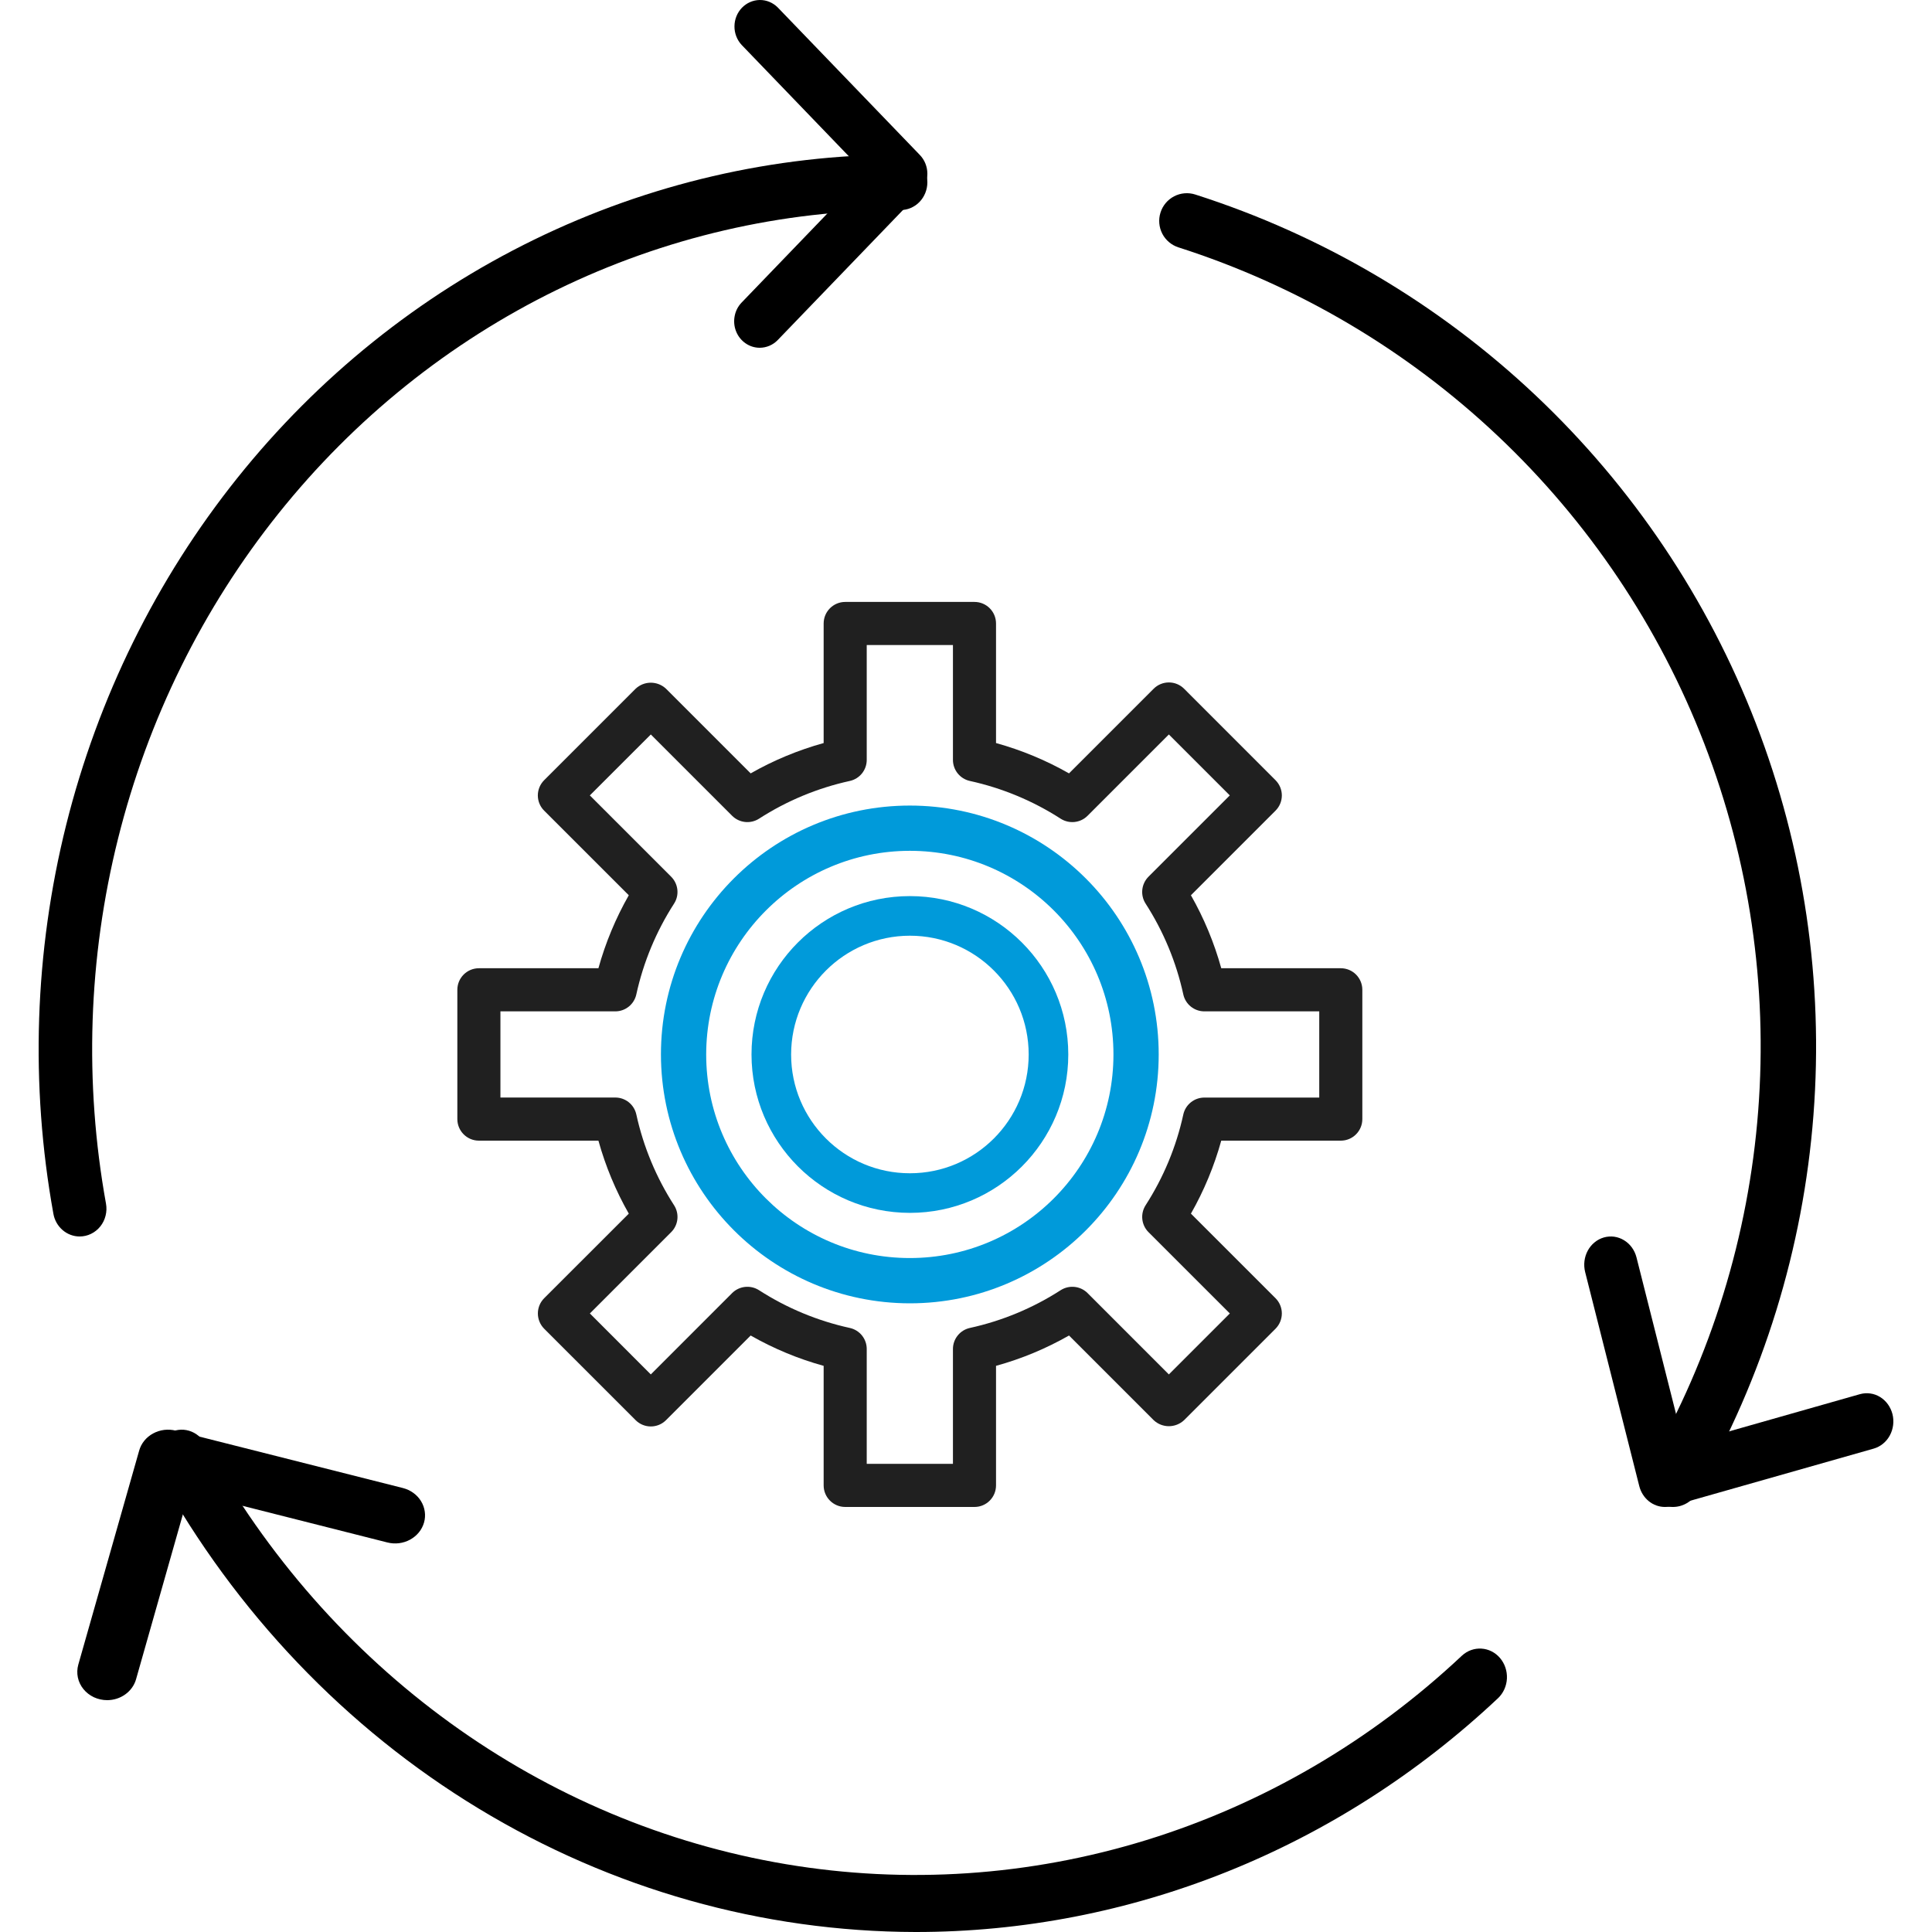 <?xml version="1.0" encoding="UTF-8"?> <svg xmlns="http://www.w3.org/2000/svg" width="50" height="50" viewBox="0 0 50 50" fill="none"> <g clip-path="url(#clip0)"> <path d="M43.29 39C43.164 39 43.041 38.967 42.932 38.904C42.823 38.84 42.733 38.75 42.67 38.641C42.608 38.532 42.575 38.408 42.575 38.282C42.575 38.156 42.608 38.032 42.67 37.923C44.286 35.115 45.254 31.979 45.502 28.747C45.751 25.514 45.274 22.267 44.106 19.243C42.939 16.22 41.111 13.497 38.756 11.275C36.401 9.053 33.58 7.388 30.499 6.402C30.318 6.344 30.167 6.217 30.08 6.048C29.993 5.879 29.976 5.682 30.034 5.5C30.091 5.319 30.218 5.168 30.387 5.08C30.555 4.993 30.752 4.976 30.933 5.034C34.218 6.084 37.226 7.859 39.737 10.228C42.248 12.598 44.198 15.501 45.443 18.724C46.688 21.948 47.197 25.41 46.932 28.857C46.667 32.304 45.635 35.647 43.913 38.642C43.85 38.751 43.759 38.842 43.649 38.905C43.54 38.968 43.416 39.001 43.29 39Z" fill="black"></path> <path d="M23.693 50C19.725 49.992 15.828 48.891 12.391 46.807C8.954 44.724 6.097 41.73 4.105 38.125C4.056 38.041 4.023 37.948 4.008 37.85C3.994 37.753 3.998 37.653 4.021 37.557C4.044 37.462 4.085 37.372 4.142 37.293C4.198 37.214 4.269 37.148 4.351 37.099C4.432 37.05 4.522 37.018 4.615 37.006C4.709 36.993 4.803 37.001 4.894 37.028C4.984 37.055 5.068 37.101 5.142 37.163C5.215 37.224 5.276 37.301 5.32 37.388C6.898 40.257 9.065 42.72 11.663 44.598C14.262 46.476 17.226 47.722 20.341 48.245C23.455 48.768 26.642 48.554 29.668 47.621C32.694 46.687 35.484 45.057 37.835 42.848C37.974 42.72 38.155 42.654 38.34 42.666C38.525 42.677 38.698 42.765 38.821 42.91C38.944 43.055 39.008 43.245 38.999 43.439C38.99 43.633 38.908 43.816 38.771 43.947C34.627 47.847 29.258 50.003 23.693 50Z" fill="black"></path> <path d="M2.062 32C1.9 32 1.744 31.941 1.62 31.834C1.496 31.727 1.411 31.579 1.382 31.414C0.778 28.073 0.892 24.634 1.714 21.343C2.537 18.052 4.048 14.989 6.141 12.372C8.234 9.755 10.857 7.649 13.824 6.202C16.791 4.755 20.029 4.003 23.308 4C23.491 4 23.667 4.076 23.797 4.21C23.927 4.345 24 4.528 24 4.718C24 4.908 23.927 5.091 23.797 5.226C23.667 5.36 23.491 5.436 23.308 5.436C20.232 5.439 17.195 6.144 14.413 7.501C11.63 8.859 9.17 10.835 7.207 13.29C5.244 15.744 3.826 18.617 3.055 21.704C2.283 24.791 2.177 28.016 2.743 31.15C2.762 31.254 2.758 31.36 2.732 31.463C2.707 31.565 2.66 31.66 2.595 31.741C2.53 31.822 2.448 31.887 2.356 31.932C2.264 31.977 2.163 32 2.062 32Z" fill="black"></path> <path d="M19.661 9C19.53 9 19.402 8.96 19.294 8.884C19.185 8.809 19.1 8.702 19.05 8.576C19 8.451 18.987 8.313 19.013 8.18C19.038 8.047 19.101 7.925 19.194 7.829L22.403 4.496L19.194 1.163C19.073 1.033 19.006 0.86 19.008 0.68C19.009 0.5 19.079 0.328 19.201 0.201C19.324 0.074 19.49 0.002 19.663 2.59402e-05C19.836 -0.002 20.003 0.068 20.128 0.193L23.806 4.011C23.93 4.139 24 4.314 24 4.496C24 4.678 23.93 4.852 23.806 4.981L20.129 8.799C20.068 8.863 19.995 8.913 19.914 8.948C19.834 8.982 19.748 9 19.661 9Z" fill="black"></path> <path d="M2.773 44C2.655 44 2.538 43.974 2.431 43.925C2.325 43.875 2.232 43.803 2.16 43.715C2.088 43.626 2.038 43.523 2.015 43.413C1.992 43.303 1.996 43.19 2.026 43.082L3.602 37.54C3.628 37.448 3.673 37.361 3.735 37.285C3.797 37.209 3.874 37.145 3.962 37.098C4.05 37.05 4.147 37.019 4.248 37.006C4.349 36.994 4.451 37 4.549 37.025L10.427 38.51C10.525 38.535 10.617 38.578 10.697 38.636C10.778 38.694 10.846 38.767 10.896 38.85C10.947 38.933 10.98 39.025 10.993 39.12C11.007 39.214 11 39.311 10.974 39.403C10.947 39.496 10.902 39.583 10.84 39.659C10.778 39.734 10.701 39.798 10.613 39.846C10.525 39.894 10.428 39.925 10.327 39.938C10.227 39.95 10.124 39.944 10.026 39.919L4.895 38.621L3.521 43.459C3.477 43.614 3.38 43.751 3.244 43.849C3.109 43.947 2.944 44 2.773 44Z" fill="black"></path> <path d="M43.087 39C42.936 39 42.789 38.947 42.669 38.849C42.549 38.751 42.463 38.614 42.424 38.459L41.023 32.918C41 32.825 40.994 32.729 41.006 32.634C41.018 32.539 41.047 32.448 41.092 32.365C41.137 32.282 41.197 32.209 41.269 32.151C41.34 32.092 41.422 32.05 41.509 32.025C41.597 32 41.688 31.994 41.777 32.006C41.867 32.019 41.953 32.05 42.031 32.098C42.189 32.194 42.304 32.353 42.352 32.54L43.574 37.378L48.135 36.081C48.222 36.057 48.313 36.05 48.402 36.063C48.492 36.075 48.578 36.106 48.656 36.154C48.734 36.202 48.803 36.266 48.858 36.342C48.913 36.418 48.953 36.505 48.977 36.597C49 36.689 49.006 36.786 48.994 36.881C48.982 36.976 48.953 37.067 48.908 37.15C48.863 37.233 48.803 37.306 48.731 37.364C48.66 37.422 48.578 37.465 48.491 37.49L43.266 38.975C43.208 38.992 43.148 39 43.087 39Z" fill="black"></path> <path d="M12.394 29.52H15.487C15.67 30.179 15.934 30.814 16.273 31.409L14.083 33.598C13.979 33.702 13.92 33.844 13.92 33.992C13.92 34.14 13.979 34.282 14.083 34.387L16.449 36.753C16.667 36.971 17.02 36.971 17.237 36.753L19.427 34.563C20.022 34.902 20.656 35.166 21.316 35.348V38.442C21.316 38.75 21.566 39 21.874 39H25.22C25.528 39 25.777 38.75 25.777 38.442V35.348C26.437 35.166 27.071 34.902 27.666 34.563L29.856 36.753C30.077 36.962 30.423 36.962 30.645 36.753L33.011 34.387C33.115 34.282 33.174 34.14 33.174 33.992C33.174 33.844 33.115 33.702 33.011 33.598L30.821 31.409C31.16 30.814 31.423 30.179 31.606 29.52H34.7C35.008 29.52 35.257 29.27 35.257 28.962V25.616C35.257 25.308 35.008 25.058 34.7 25.058H31.606C31.423 24.399 31.16 23.764 30.821 23.169L33.01 20.98C33.115 20.876 33.174 20.734 33.174 20.586C33.174 20.438 33.115 20.296 33.01 20.191L30.645 17.825C30.427 17.607 30.074 17.607 29.856 17.825L27.666 20.015C27.071 19.676 26.437 19.413 25.777 19.23V16.136C25.777 15.828 25.528 15.578 25.22 15.578H21.874C21.566 15.578 21.316 15.828 21.316 16.136V19.23C20.656 19.413 20.022 19.676 19.427 20.015L17.237 17.825C17.016 17.616 16.67 17.616 16.449 17.825L14.083 20.191C13.978 20.296 13.919 20.438 13.919 20.586C13.919 20.734 13.978 20.876 14.083 20.98L16.273 23.169C15.934 23.764 15.67 24.399 15.487 25.058H12.394C12.086 25.058 11.836 25.308 11.836 25.616V28.962C11.836 29.27 12.086 29.52 12.394 29.52ZM12.951 26.174H15.924C16.186 26.174 16.412 25.991 16.468 25.735C16.651 24.9 16.982 24.104 17.445 23.385C17.587 23.165 17.555 22.875 17.37 22.69L15.265 20.585L16.843 19.008L18.947 21.112C19.133 21.298 19.422 21.329 19.643 21.188C20.362 20.725 21.158 20.394 21.993 20.211C22.249 20.155 22.431 19.928 22.431 19.666V16.693H24.662V19.666C24.662 19.928 24.845 20.155 25.1 20.211C25.935 20.394 26.731 20.725 27.45 21.188C27.671 21.329 27.961 21.298 28.146 21.112L30.25 19.008L31.827 20.585L29.723 22.689C29.538 22.875 29.506 23.165 29.648 23.385C30.111 24.105 30.442 24.9 30.624 25.736C30.68 25.992 30.907 26.174 31.169 26.174H34.142V28.405H31.169C30.907 28.405 30.68 28.587 30.624 28.843C30.442 29.678 30.111 30.474 29.648 31.192C29.507 31.413 29.538 31.703 29.723 31.888L31.828 33.992L30.25 35.57L28.146 33.465C27.961 33.28 27.671 33.249 27.45 33.39C26.732 33.853 25.936 34.184 25.101 34.367C24.845 34.423 24.662 34.65 24.662 34.912V37.884H22.431V34.912C22.431 34.65 22.249 34.423 21.992 34.367C21.157 34.184 20.362 33.853 19.643 33.39C19.422 33.249 19.133 33.28 18.947 33.465L16.843 35.57L15.266 33.992L17.37 31.888C17.556 31.703 17.587 31.413 17.445 31.192C16.982 30.473 16.651 29.677 16.468 28.842C16.412 28.586 16.186 28.404 15.924 28.404H12.951V26.174Z" fill="#202020"></path> <path d="M23.548 31.389C25.812 31.389 27.647 29.554 27.647 27.29C27.647 25.026 25.812 23.191 23.548 23.191C21.284 23.191 19.449 25.026 19.449 27.29C19.452 29.553 21.285 31.387 23.548 31.389ZM23.548 24.216C25.245 24.216 26.622 25.593 26.622 27.29C26.622 28.988 25.245 30.364 23.548 30.364C21.85 30.364 20.474 28.988 20.474 27.29C20.476 25.593 21.851 24.218 23.548 24.216Z" fill="#009ADA"></path> <path d="M23.546 33.73C27.104 33.73 29.987 30.846 29.987 27.289C29.987 23.731 27.104 20.848 23.546 20.848C19.989 20.848 17.105 23.731 17.105 27.289C17.11 30.844 19.991 33.725 23.546 33.73ZM23.546 22.019C26.457 22.019 28.816 24.378 28.816 27.289C28.816 30.199 26.457 32.558 23.546 32.558C20.636 32.558 18.276 30.199 18.276 27.289C18.28 24.38 20.637 22.022 23.546 22.019Z" fill="#009ADA"></path> </g> <defs> <clipPath id="clip0"> <rect width="50" height="50" fill="white"></rect> </clipPath> </defs> </svg> 